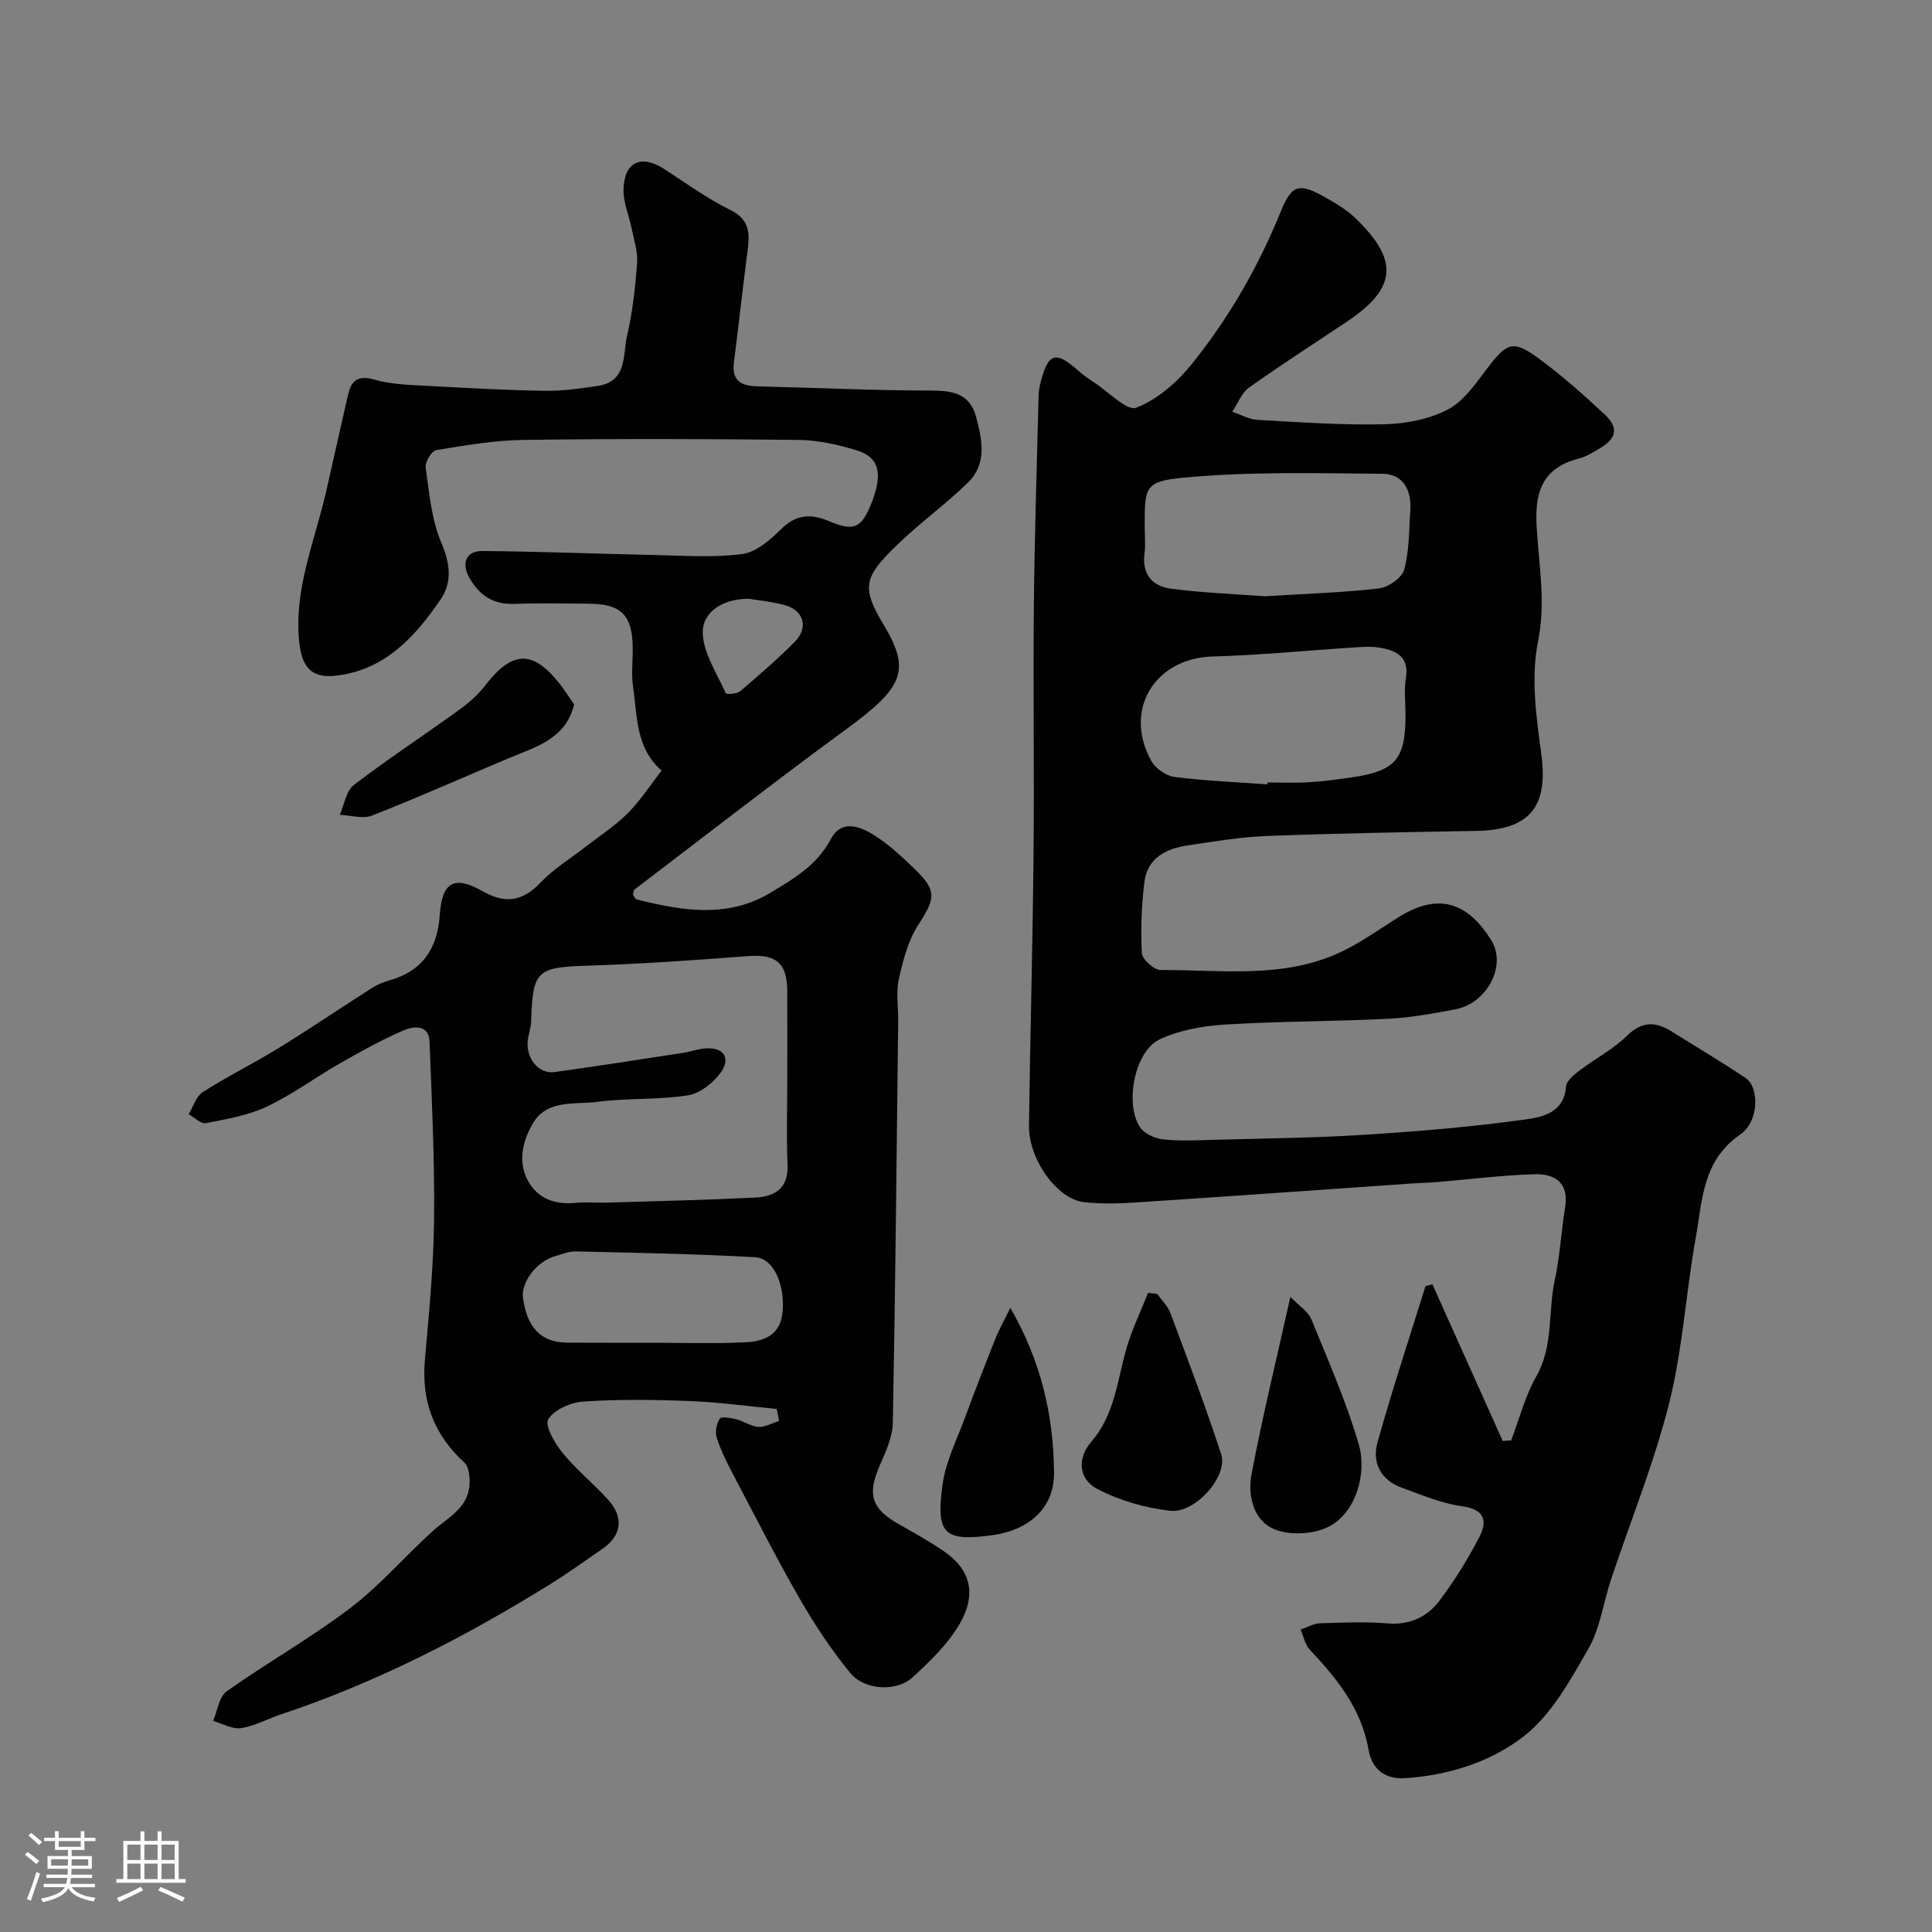 <svg enable-background="new 0 0 400 400" viewBox="0 0 400 400" xmlns="http://www.w3.org/2000/svg"><rect x="0" y="0" width="400" height="400" fill="#808080" stroke="none"/><path d="m5.17 384 .55-.58c.85.61 1.65 1.24 2.4 1.87l-.59.64c-.83-.73-1.62-1.38-2.36-1.93m1.22 9.53-.82-.34c.71-1.76 1.37-3.64 1.98-5.63.24.13.5.25.76.36-.6 1.67-1.24 3.54-1.92 5.61m-.5-13.5.57-.54c.56.44 1.31 1.06 2.26 1.87l-.64.64c-.68-.66-1.41-1.32-2.19-1.97m3.25.46h2.24v-1.36h.77v1.36h4.57v-1.36h.76v1.36h2.28v.69h-2.28v1.84h-2.64v1.26h4.18v2.64h-4.21c0 .45-.02.86-.05 1.21h4.32v.69h-4.38c-.04.34-.1.75-.19 1.22h5.15v.69h-4.82c.87 1.19 2.51 1.92 4.93 2.19-.17.31-.3.57-.37.76-2.77-.49-4.52-1.41-5.26-2.76-.56 1.26-2.3 2.23-5.24 2.9-.12-.24-.26-.48-.43-.72 2.73-.55 4.38-1.34 4.96-2.38h-4.38v-.69h4.65c.1-.38.17-.79.21-1.22h-4.32v-.69h4.4c.03-.34.05-.75.05-1.21h-4.2v-2.64h4.23v-1.26h-2.69v-1.84h-2.24zm1.46 4.46v1.29h3.45c.01-.4.02-.57.01-.53v-.32-.45h-3.46zm1.55-2.59h4.57v-1.19h-4.57zm6.11 2.59h-3.42v.77c-.01.19-.01.37-.02.53h3.44v-1.29z" fill="#fcfbfa"/><path d="m32.63 379.16h.82v1.98h3.54v7.89h1.46v.78h-14.37v-.78h1.46v-7.89h3.54v-1.98h.82v1.98h2.73zm-3.49 11.48.5.73c-1.61.82-3.28 1.63-5 2.41-.13-.27-.28-.55-.44-.82 1.75-.72 3.4-1.49 4.94-2.32m-2.78-5.55h2.73v-3.18h-2.73zm0 3.95h2.73v-3.2h-2.73zm3.54-3.95h2.73v-3.18h-2.73zm0 3.95h2.73v-3.2h-2.73zm7.89 4.68c-1.84-.92-3.51-1.7-5.02-2.32l.45-.73c1.89.8 3.57 1.55 5.04 2.23zm-1.62-11.81h-2.73v3.18h2.73zm-2.73 7.13h2.73v-3.2h-2.73z" fill="#fcfbfa"/><g fill="#010102"><path d="m160.8 291.71c-6-.57-11.99-1.41-18-1.64-7.32-.29-14.68-.38-21.98.1-2.62.17-6.09 1.67-7.31 3.69-.78 1.3 1.38 5.01 3.01 7 2.83 3.47 6.4 6.32 9.4 9.66 3.28 3.64 2.76 7.41-1.1 10.08-3.62 2.5-7.19 5.09-10.92 7.4-17.63 10.93-35.98 20.37-55.73 26.94-2.78.92-5.44 2.42-8.27 2.85-1.81.27-3.84-.94-5.77-1.49.9-2.09 1.22-5 2.8-6.13 8.38-5.94 17.39-11.01 25.55-17.21 6.17-4.68 11.31-10.69 17.07-15.93 3.12-2.84 7.37-4.74 7.66-9.67.09-1.53-.1-3.68-1.07-4.56-6.32-5.77-8.92-12.73-8.17-21.24.85-9.68 1.8-19.39 1.9-29.1.13-12.26-.46-24.53-.94-36.79-.14-3.61-3.32-3.22-5.26-2.39-4.58 1.96-8.97 4.41-13.31 6.89-5.09 2.91-9.86 6.46-15.13 8.95-3.88 1.83-8.33 2.58-12.6 3.41-1.03.2-2.37-1.18-3.57-1.83.95-1.57 1.54-3.71 2.93-4.6 5.09-3.25 10.53-5.93 15.67-9.09 6.52-4.02 12.86-8.32 19.32-12.44 1.08-.69 2.32-1.22 3.56-1.57 6.9-1.92 10.04-6.58 10.51-13.57.46-6.82 2.95-8.27 8.9-4.9 4.76 2.69 8.3 2.07 12.02-1.86 2.65-2.79 6.06-4.86 9.13-7.25 2.97-2.31 6.19-4.37 8.83-7.01s4.7-5.86 7.05-8.87c-5.41-4.73-5.02-11.28-5.91-17.34-.38-2.61-.05-5.32-.07-7.99-.05-6.82-2.34-9.18-9.03-9.22-5.17-.04-10.34-.15-15.5.04-4.25.15-7.1-1.67-9.19-5.21-1.83-3.11-.91-5.76 2.61-5.74 11.77.09 23.53.58 35.3.82 6.16.13 12.4.6 18.46-.19 2.9-.38 5.84-2.94 8.1-5.18 3.1-3.08 6.17-3.2 9.84-1.65 5.26 2.22 6.78 1.52 8.9-3.88 2.34-5.99 1.53-9.37-3.19-10.79-3.85-1.16-7.94-2.09-11.94-2.13-18.99-.22-37.99-.26-56.99 0-6.03.08-12.08 1.13-18.05 2.11-.95.16-2.35 2.48-2.19 3.6.75 5.28 1.2 10.82 3.26 15.62 1.84 4.28 2.23 8.17-.12 11.62-5.27 7.77-11.59 14.69-21.67 15.86-5.24.61-7.15-1.87-7.67-7.18-1.06-10.82 3.21-20.6 5.55-30.75 1.53-6.65 2.99-13.32 4.51-19.97.67-2.93 1.78-4.46 5.5-3.4 3.89 1.11 8.12 1.13 12.21 1.36 7.76.44 15.53.85 23.3.96 3.58.05 7.2-.48 10.76-1.01 6.18-.92 5.15-6.47 6.07-10.42 1.15-4.92 1.71-10 2.07-15.05.17-2.35-.65-4.78-1.13-7.16-.54-2.68-1.74-5.35-1.68-8.01.12-5.73 3.65-7.35 8.38-4.3 4.52 2.92 8.91 6.14 13.72 8.5 4.42 2.17 3.99 5.42 3.5 9.13-.97 7.47-1.78 14.96-2.74 22.43-.49 3.82 1.52 4.89 4.88 4.97 11.93.28 23.86.86 35.79.87 4.6.01 8.17.51 9.51 5.6 1.25 4.73 2.2 9.61-1.68 13.41-4.7 4.59-10.1 8.46-14.82 13.04-6.79 6.58-7.33 8.73-2.67 16.46 5.73 9.52 3.98 13.01-7.79 21.63-14.77 10.81-29.21 22.07-43.78 33.15-.21.16-.21.6-.35 1.05.23.31.45.95.81 1.03 9.34 2.33 18.75 3.94 27.6-1.36 4.82-2.89 9.66-5.67 12.58-11.17 2.34-4.41 6.58-2.42 9.76-.26 2.71 1.83 5.14 4.12 7.5 6.4 4.74 4.57 4.42 6.07.77 11.74-2.09 3.26-3.12 7.34-3.98 11.2-.6 2.7-.09 5.64-.12 8.47-.33 27.76-.58 55.53-1.11 83.29-.06 2.95-1.44 5.99-2.67 8.78-2.66 6.04-1.81 9.01 3.88 12.23 3.12 1.76 6.26 3.52 9.22 5.52 5.77 3.9 6.96 9.04 3.37 15.2-2.4 4.12-6.06 7.63-9.61 10.93-3.34 3.11-10 2.82-13.02-.85-3.91-4.76-7.35-9.98-10.43-15.32-4.85-8.44-9.27-17.14-13.8-25.76-1.28-2.44-2.54-4.93-3.38-7.54-.39-1.2-.08-2.95.6-4.01.33-.51 2.31-.16 3.45.13 1.57.4 3.03 1.48 4.58 1.57 1.38.08 2.83-.78 4.24-1.22-.12-.81-.3-1.65-.48-2.49zm2.2-68.5c0-6 .02-11.99-.01-17.99-.03-5.95-2.35-7.72-8.29-7.26-11.01.85-22.04 1.62-33.07 1.97-10.45.33-11.36.98-11.66 11.56-.04 1.27-.53 2.53-.69 3.81-.47 3.78 2.21 7.12 5.54 6.66 8.88-1.23 17.74-2.62 26.61-3.98 1.6-.25 3.18-.85 4.78-.93 3.94-.19 4.97 2.27 3.02 4.99-1.55 2.16-4.31 4.35-6.81 4.74-6.15.96-12.51.53-18.7 1.34-4.67.61-10.44-.56-13.38 4.44-2.12 3.6-3.22 8.03-.97 12.03 2.03 3.6 5.59 4.87 9.78 4.45 2.14-.22 4.33.02 6.49-.05 10.26-.31 20.52-.54 30.77-1.05 3.97-.2 6.84-1.87 6.64-6.74-.24-5.99-.05-11.99-.05-17.99zm-28.13 54.79c6.48 0 12.97.22 19.44-.09 3.64-.17 7.14-1.37 7.67-5.93.68-5.76-1.73-11.47-5.64-11.69-12.37-.69-24.76-.91-37.15-1.2-1.41-.03-2.84.58-4.24.98-3.82 1.09-7.09 5.34-6.67 8.61.8 6.21 3.81 9.29 9.14 9.3 5.82.03 11.64.02 17.45.02zm20.18-154.03c-5.47-.04-9.52 2.8-9.55 6.8-.03 4.26 2.91 8.57 4.76 12.76.12.27 2.29.16 2.97-.41 3.88-3.3 7.75-6.64 11.34-10.26 2.86-2.88 1.86-6.47-2.01-7.55-2.64-.74-5.43-.99-7.51-1.34z"/><path d="m296.57 265.9c4.85 10.81 9.7 21.62 14.55 32.43.58-.04 1.17-.07 1.75-.11 1.69-4.44 2.88-9.17 5.2-13.25 3.62-6.36 2.39-13.42 3.85-20.06 1.07-4.87 1.29-9.93 2.11-14.86.87-5.18-2.09-7.07-6.36-6.94-6.72.21-13.43 1.06-20.14 1.62-1.65.14-3.3.17-4.95.28-19.06 1.32-38.12 2.68-57.18 3.93-3.65.24-7.37.36-10.98-.05-5.59-.63-11.48-8.9-11.38-15.87.25-18.6.76-37.19.94-55.79.17-17.33-.09-34.66.07-51.98.14-14.43.62-28.86.98-43.29.02-.97.2-1.96.45-2.91 1.58-6.08 3.1-6.47 7.95-2.15.97.86 2.06 1.6 3.15 2.31 2.93 1.91 6.75 5.95 8.68 5.2 4.35-1.69 8.42-5.24 11.44-8.98 7.7-9.54 13.79-20.13 18.44-31.57 2.35-5.79 3.87-6.04 9.37-2.93 2.12 1.2 4.27 2.49 6.02 4.15 9.19 8.79 8.69 14.59-1.67 21.52-6.77 4.53-13.64 8.93-20.27 13.65-1.55 1.11-2.32 3.3-3.45 5 1.74.58 3.45 1.58 5.22 1.68 8.75.49 17.53 1.11 26.28.91 4.43-.1 9.24-1.04 13.12-3.06 3.28-1.71 5.73-5.31 8.09-8.43 4.23-5.58 5.4-6.09 11.14-1.83 4.61 3.42 8.93 7.26 13.13 11.18 3.13 2.92 2.64 5.11-1.2 7.31-1.27.73-2.57 1.56-3.97 1.91-8.15 2.05-9.17 7.69-8.8 14.19.45 7.9 1.94 15.5.28 23.71-1.5 7.4-.38 15.54.67 23.2 1.5 10.92-2.27 15.82-13.46 16.01-14.43.25-28.87.5-43.29 1.05-5.54.21-11.06 1.15-16.56 1.97-4.43.66-8.24 2.64-8.85 7.55-.6 4.87-.8 9.83-.53 14.72.07 1.29 2.52 3.52 3.87 3.51 12.62-.06 25.55 1.91 37.53-3.82 4.21-2.01 8.03-4.83 12.03-7.29 8.66-5.32 14.5-2.14 18.91 4.95 3.28 5.27-.93 13.06-7.35 14.28-4.65.88-9.35 1.75-14.06 1.98-11.25.56-22.54.5-33.78 1.2-4.58.29-9.44 1.15-13.52 3.09-5.12 2.44-7.23 13.29-4.02 18.15.88 1.34 3.05 2.33 4.74 2.52 3.46.38 6.99.2 10.48.1 10.43-.29 20.88-.39 31.29-1.05 11.14-.71 22.3-1.63 33.35-3.18 3.39-.47 7.95-1.37 8.34-6.76.09-1.19 1.62-2.47 2.77-3.34 3.24-2.47 6.98-4.39 9.85-7.21 3.13-3.06 5.93-2.97 9.25-.9 5.11 3.2 10.3 6.28 15.31 9.63 2.84 1.9 2.87 8.96-1.13 11.73-7.8 5.38-7.79 13.53-9.16 21.19-2.05 11.41-2.71 23.14-5.51 34.34-3.11 12.42-8 24.4-12.06 36.59-1.59 4.78-2.23 10.06-4.68 14.33-3.74 6.51-7.64 13.65-13.36 18.1-6.78 5.28-15.44 8.09-24.53 8.69-4.78.32-7.03-2.44-7.62-5.85-1.49-8.6-6.55-14.76-12.19-20.77-.98-1.05-1.27-2.75-1.88-4.15 1.34-.45 2.66-1.25 4.01-1.29 4.66-.16 9.35-.36 13.99.02 4.61.38 8.21-1.34 10.76-4.72 3.1-4.12 5.85-8.56 8.23-13.14 1.7-3.26 1.22-5.74-3.54-6.39-4.27-.59-8.4-2.36-12.5-3.84-4.36-1.57-6.2-5.2-5.04-9.36 3.03-10.87 6.59-21.59 9.94-32.37.44-.14.94-.26 1.44-.39zm-34.2-103.51c.01-.13.02-.26.03-.39 2.83 0 5.66.13 8.48-.04 2.93-.17 5.86-.56 8.77-.98 9.3-1.34 11.35-3.72 11.35-13.03 0-2.5-.33-5.04.07-7.48.74-4.51-1.97-5.8-5.47-6.39-1.62-.27-3.33-.15-4.98-.05-9.85.63-19.69 1.61-29.55 1.89-11.99.33-18.57 11.07-12.7 21.63.86 1.55 3.05 3.08 4.79 3.31 6.37.81 12.8 1.07 19.21 1.53zm-.54-38.94c8.15-.5 15.93-.74 23.64-1.62 1.95-.22 4.78-2.18 5.25-3.89 1.07-3.88.97-8.1 1.27-12.19.3-4.2-1.42-7.62-5.76-7.66-13.79-.11-27.67-.49-41.36.82-8 .76-7.87 2.12-7.87 10.16 0 1.83.2 3.69-.04 5.49-.58 4.34 1.64 6.83 5.51 7.33 6.52.85 13.13 1.09 19.36 1.56z"/><path d="m239.59 267.89c.92 1.31 2.18 2.49 2.72 3.94 3.63 9.72 7.32 19.42 10.53 29.28 1.46 4.47-5.34 12.28-10.58 11.68-5.19-.6-10.57-2.14-15.17-4.57-3.66-1.94-4.2-6.21-1.15-9.72 4.75-5.46 5.35-12.35 7.15-18.89 1.13-4.09 3.04-7.96 4.6-11.94.63.08 1.27.15 1.9.22z"/><path d="m267.16 268.51c1.79 1.85 3.67 3 4.34 4.64 3.5 8.54 7.24 17.06 9.82 25.89 1.75 5.98-.57 14.3-6.4 17.13-3.11 1.51-7.9 1.75-11.06.45-4.44-1.83-5.57-7.05-4.73-11.47 2.26-11.92 5.15-23.71 8.03-36.64z"/><path d="m209.18 270.77c6.36 11.09 8.92 22.1 9.05 34.06.08 7.59-5.4 11.98-12.69 13-10.18 1.43-11.81-.31-10.38-10.55.65-4.68 2.92-9.15 4.59-13.66 2.02-5.49 4.13-10.94 6.3-16.37.83-2.08 1.94-4.05 3.13-6.48z"/><path d="m118.87 145.85c-1.74 7.2-8.02 8.8-13.69 11.19-9.38 3.95-18.67 8.1-28.14 11.81-1.92.75-4.45-.06-6.7-.15.94-2.1 1.32-4.94 2.92-6.17 7.1-5.44 14.61-10.36 21.87-15.61 1.99-1.44 3.91-3.15 5.4-5.09 5.5-7.13 9.78-7.3 15.28-.34 1.11 1.41 2.06 2.93 3.06 4.36z"/></g></svg>